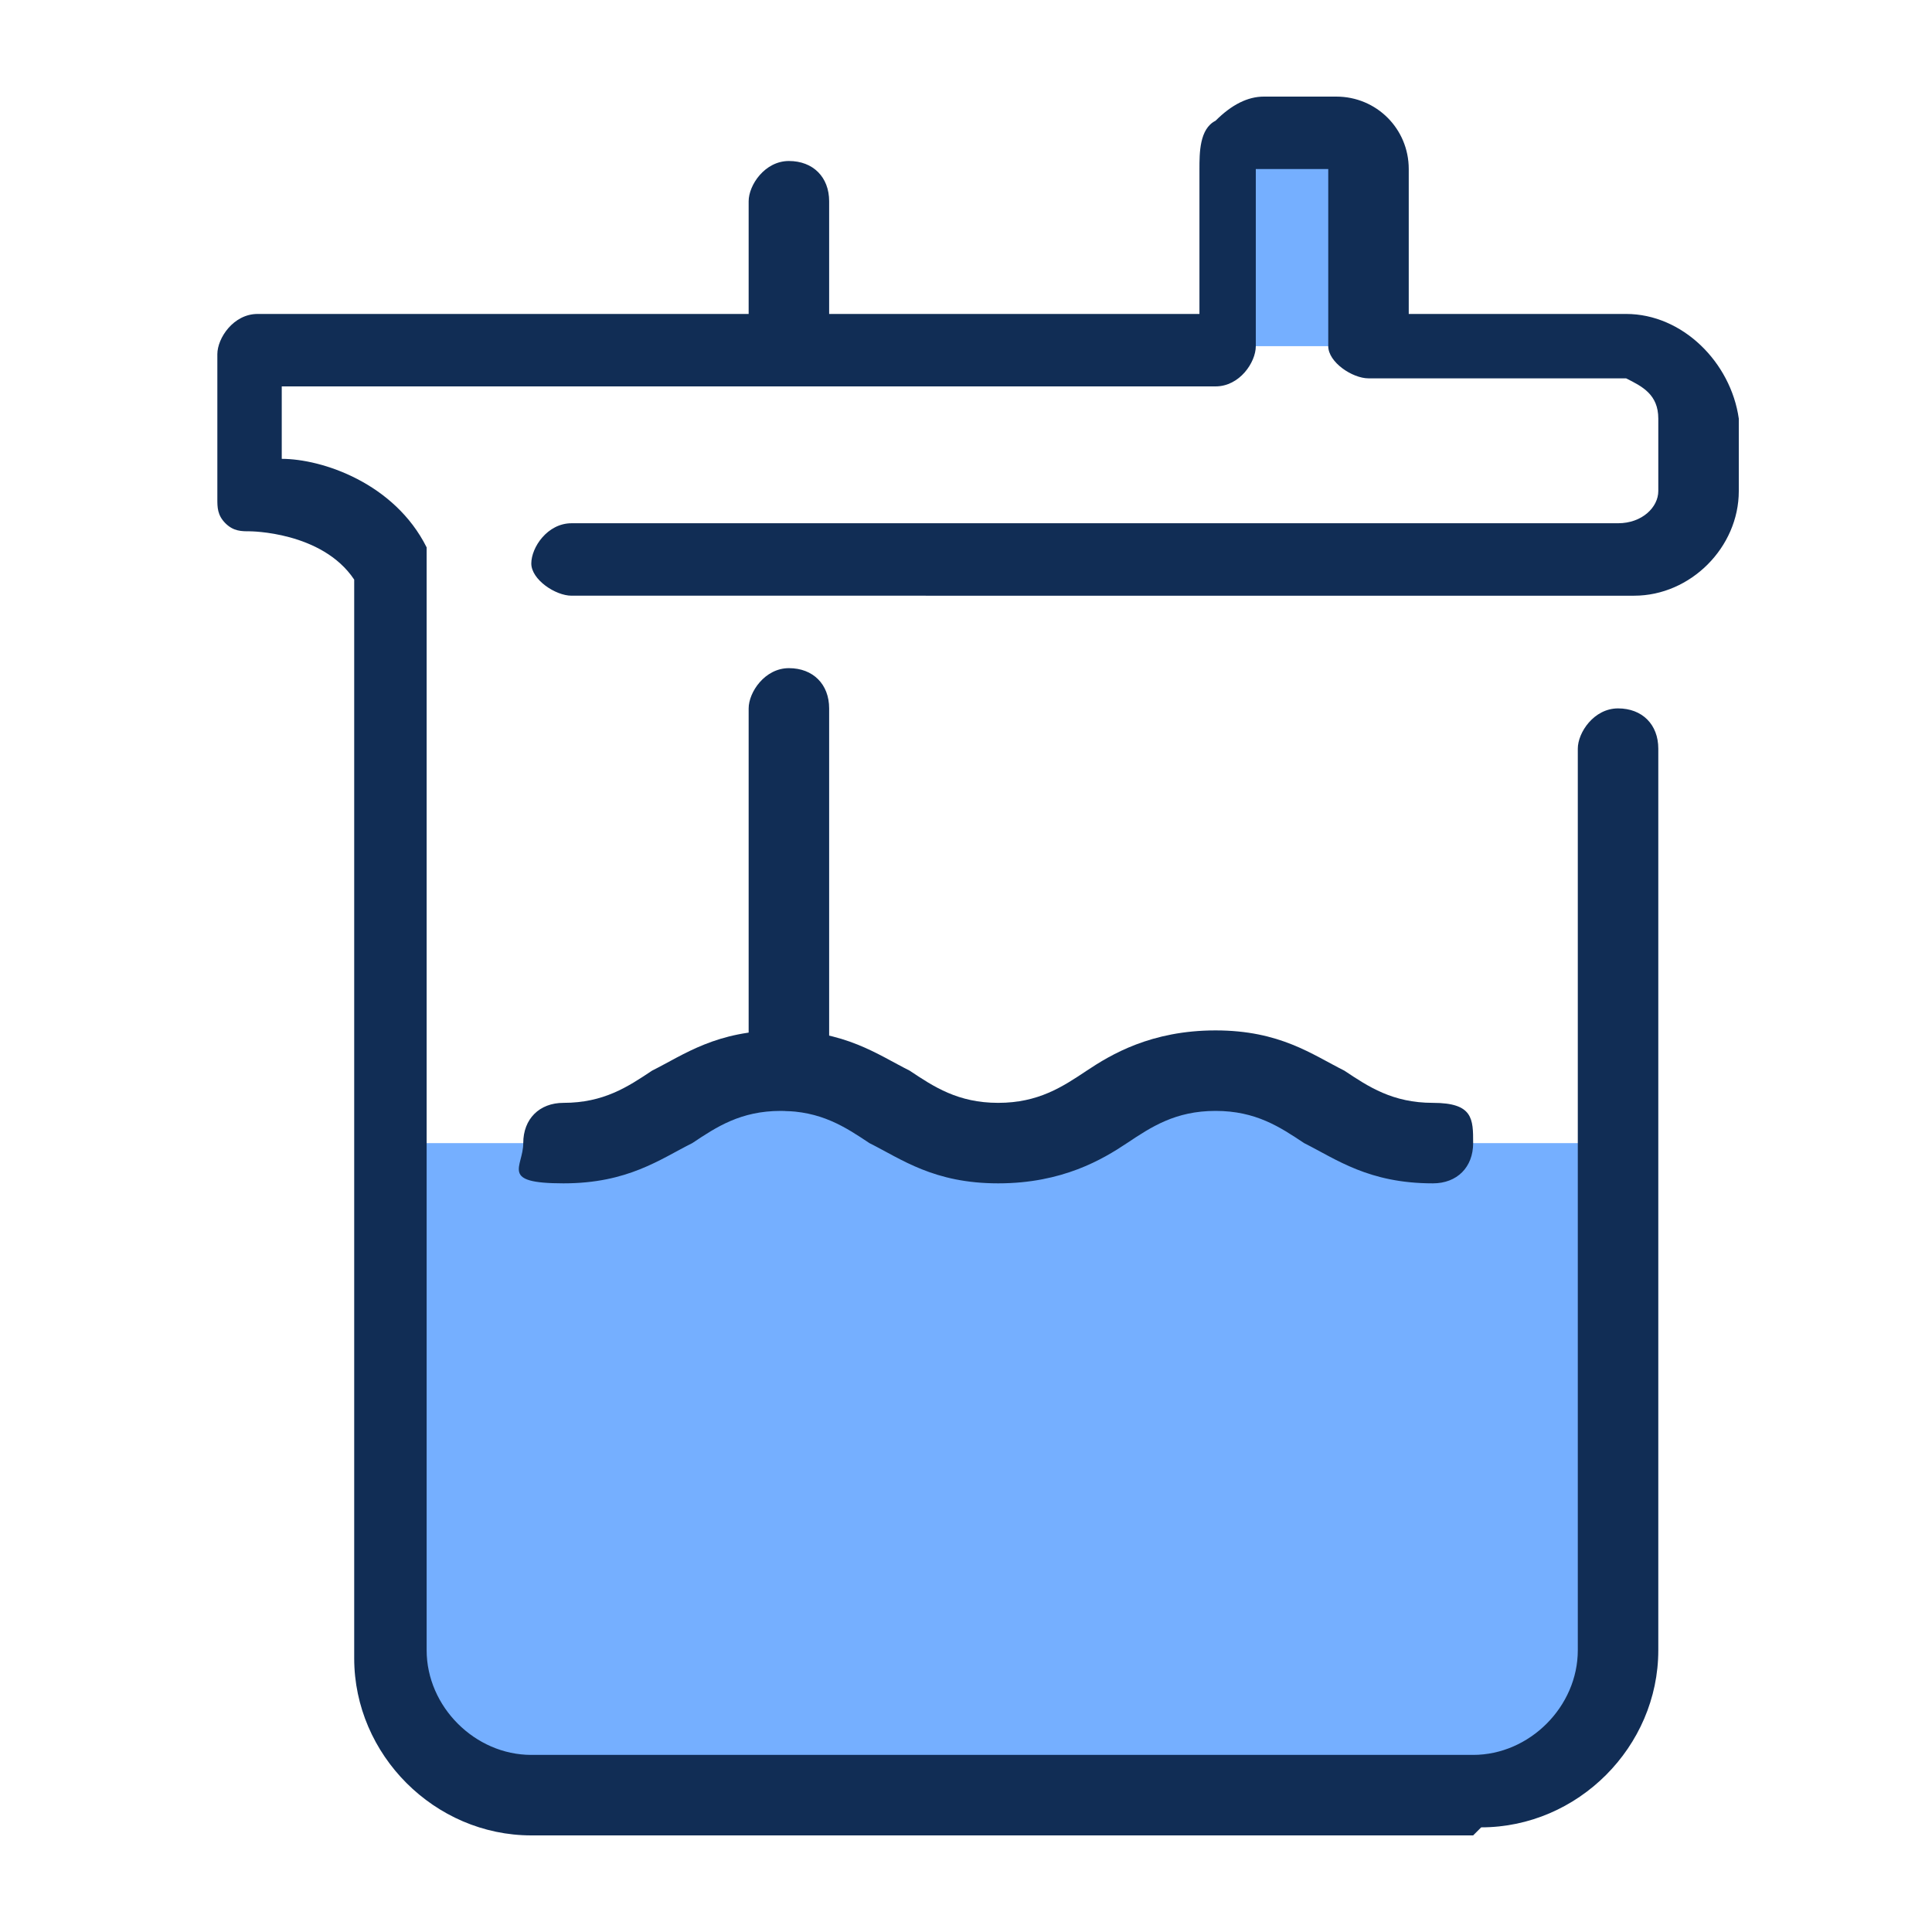 <?xml version="1.0" encoding="UTF-8"?>
<svg id="Capa_1" xmlns="http://www.w3.org/2000/svg" version="1.1" viewBox="0 0 24 24">
  <!-- Generator: Adobe Illustrator 29.4.0, SVG Export Plug-In . SVG Version: 2.1.0 Build 152)  -->
  <defs>
    <style>
      .st0 {
        fill: #112d55;
      }

      .st1 {
        fill: #75afff;
      }
    </style>
  </defs>
  <g id="_9-Flasks">
    <g id="_Group_">
      <path class="st1" d="M20.1,14.2v6.3c0,1-.8,1.8-1.8,1.8H6.6c-1,0-1.8-.8-1.8-1.8v-6.3h2.2c1.3,0,1.3-.9,2.7-.9s1.4.9,2.7.9,1.3-.9,2.7-.9,1.3.9,2.7.9h2.2Z"/>
      <path class="st1" d="M16.5,1.7c.2,0,.4.2.4.4,0,0,0,0,0,0v2.2h-1.8v-2.2c0-.2.2-.4.4-.4,0,0,0,0,0,0h.9Z"/>
      <g>
        <path class="st0" d="M18.3,22.8H6.6c-1.2,0-2.2-1-2.2-2.2V7.2c-.4-.6-1.3-.6-1.3-.6-.1,0-.2,0-.3-.1s-.1-.2-.1-.3v-1.8c0-.2.2-.5.5-.5h11.7v-1.8c0-.2,0-.5.2-.6.2-.2.4-.3.6-.3h.9c.5,0,.9.4.9.9v1.8h2.7c.7,0,1.3.6,1.4,1.3v.9c0,.7-.6,1.3-1.3,1.3H7.1c-.2,0-.5-.2-.5-.4s.2-.5.5-.5h13c.3,0,.5-.2.5-.4v-.9c0-.3-.2-.4-.4-.5h-3.2c-.2,0-.5-.2-.5-.4v-2.2h-.9s0,2.2,0,2.2c0,.2-.2.5-.5.5H3.5v.9c.5,0,1.4.3,1.8,1.1,0,0,0,.1,0,.2v13.5c0,.7.6,1.3,1.3,1.3h11.7c.7,0,1.3-.6,1.3-1.3v-11.2c0-.2.2-.5.5-.5s.5.2.5.5v11.2c0,1.2-1,2.2-2.2,2.2Z"/>
        <path class="st0" d="M17.8,14.7c-.8,0-1.2-.3-1.6-.5-.3-.2-.6-.4-1.1-.4s-.8.2-1.1.4-.8.5-1.6.5-1.2-.3-1.6-.5c-.3-.2-.6-.4-1.1-.4s-.8.2-1.1.4c-.4.2-.8.5-1.6.5s-.5-.2-.5-.5.2-.5.5-.5c.5,0,.8-.2,1.1-.4.4-.2.8-.5,1.6-.5s1.2.3,1.6.5c.3.2.6.4,1.1.4s.8-.2,1.1-.4.8-.5,1.6-.5,1.2.3,1.6.5c.3.2.6.4,1.1.4s.5.2.5.5-.2.5-.5.5Z"/>
        <path class="st0" d="M9.8,13.8c-.2,0-.5-.2-.5-.5v-4.5c0-.2.2-.5.5-.5s.5.2.5.5v4.5c0,.2-.2.5-.5.5Z"/>
        <path class="st0" d="M9.8,4.8c-.2,0-.5-.2-.5-.5v-1.8c0-.2.2-.5.5-.5s.5.2.5.5v1.8c0,.2-.2.5-.5.5Z"/>
      </g>
    </g>
  </g>
</svg>